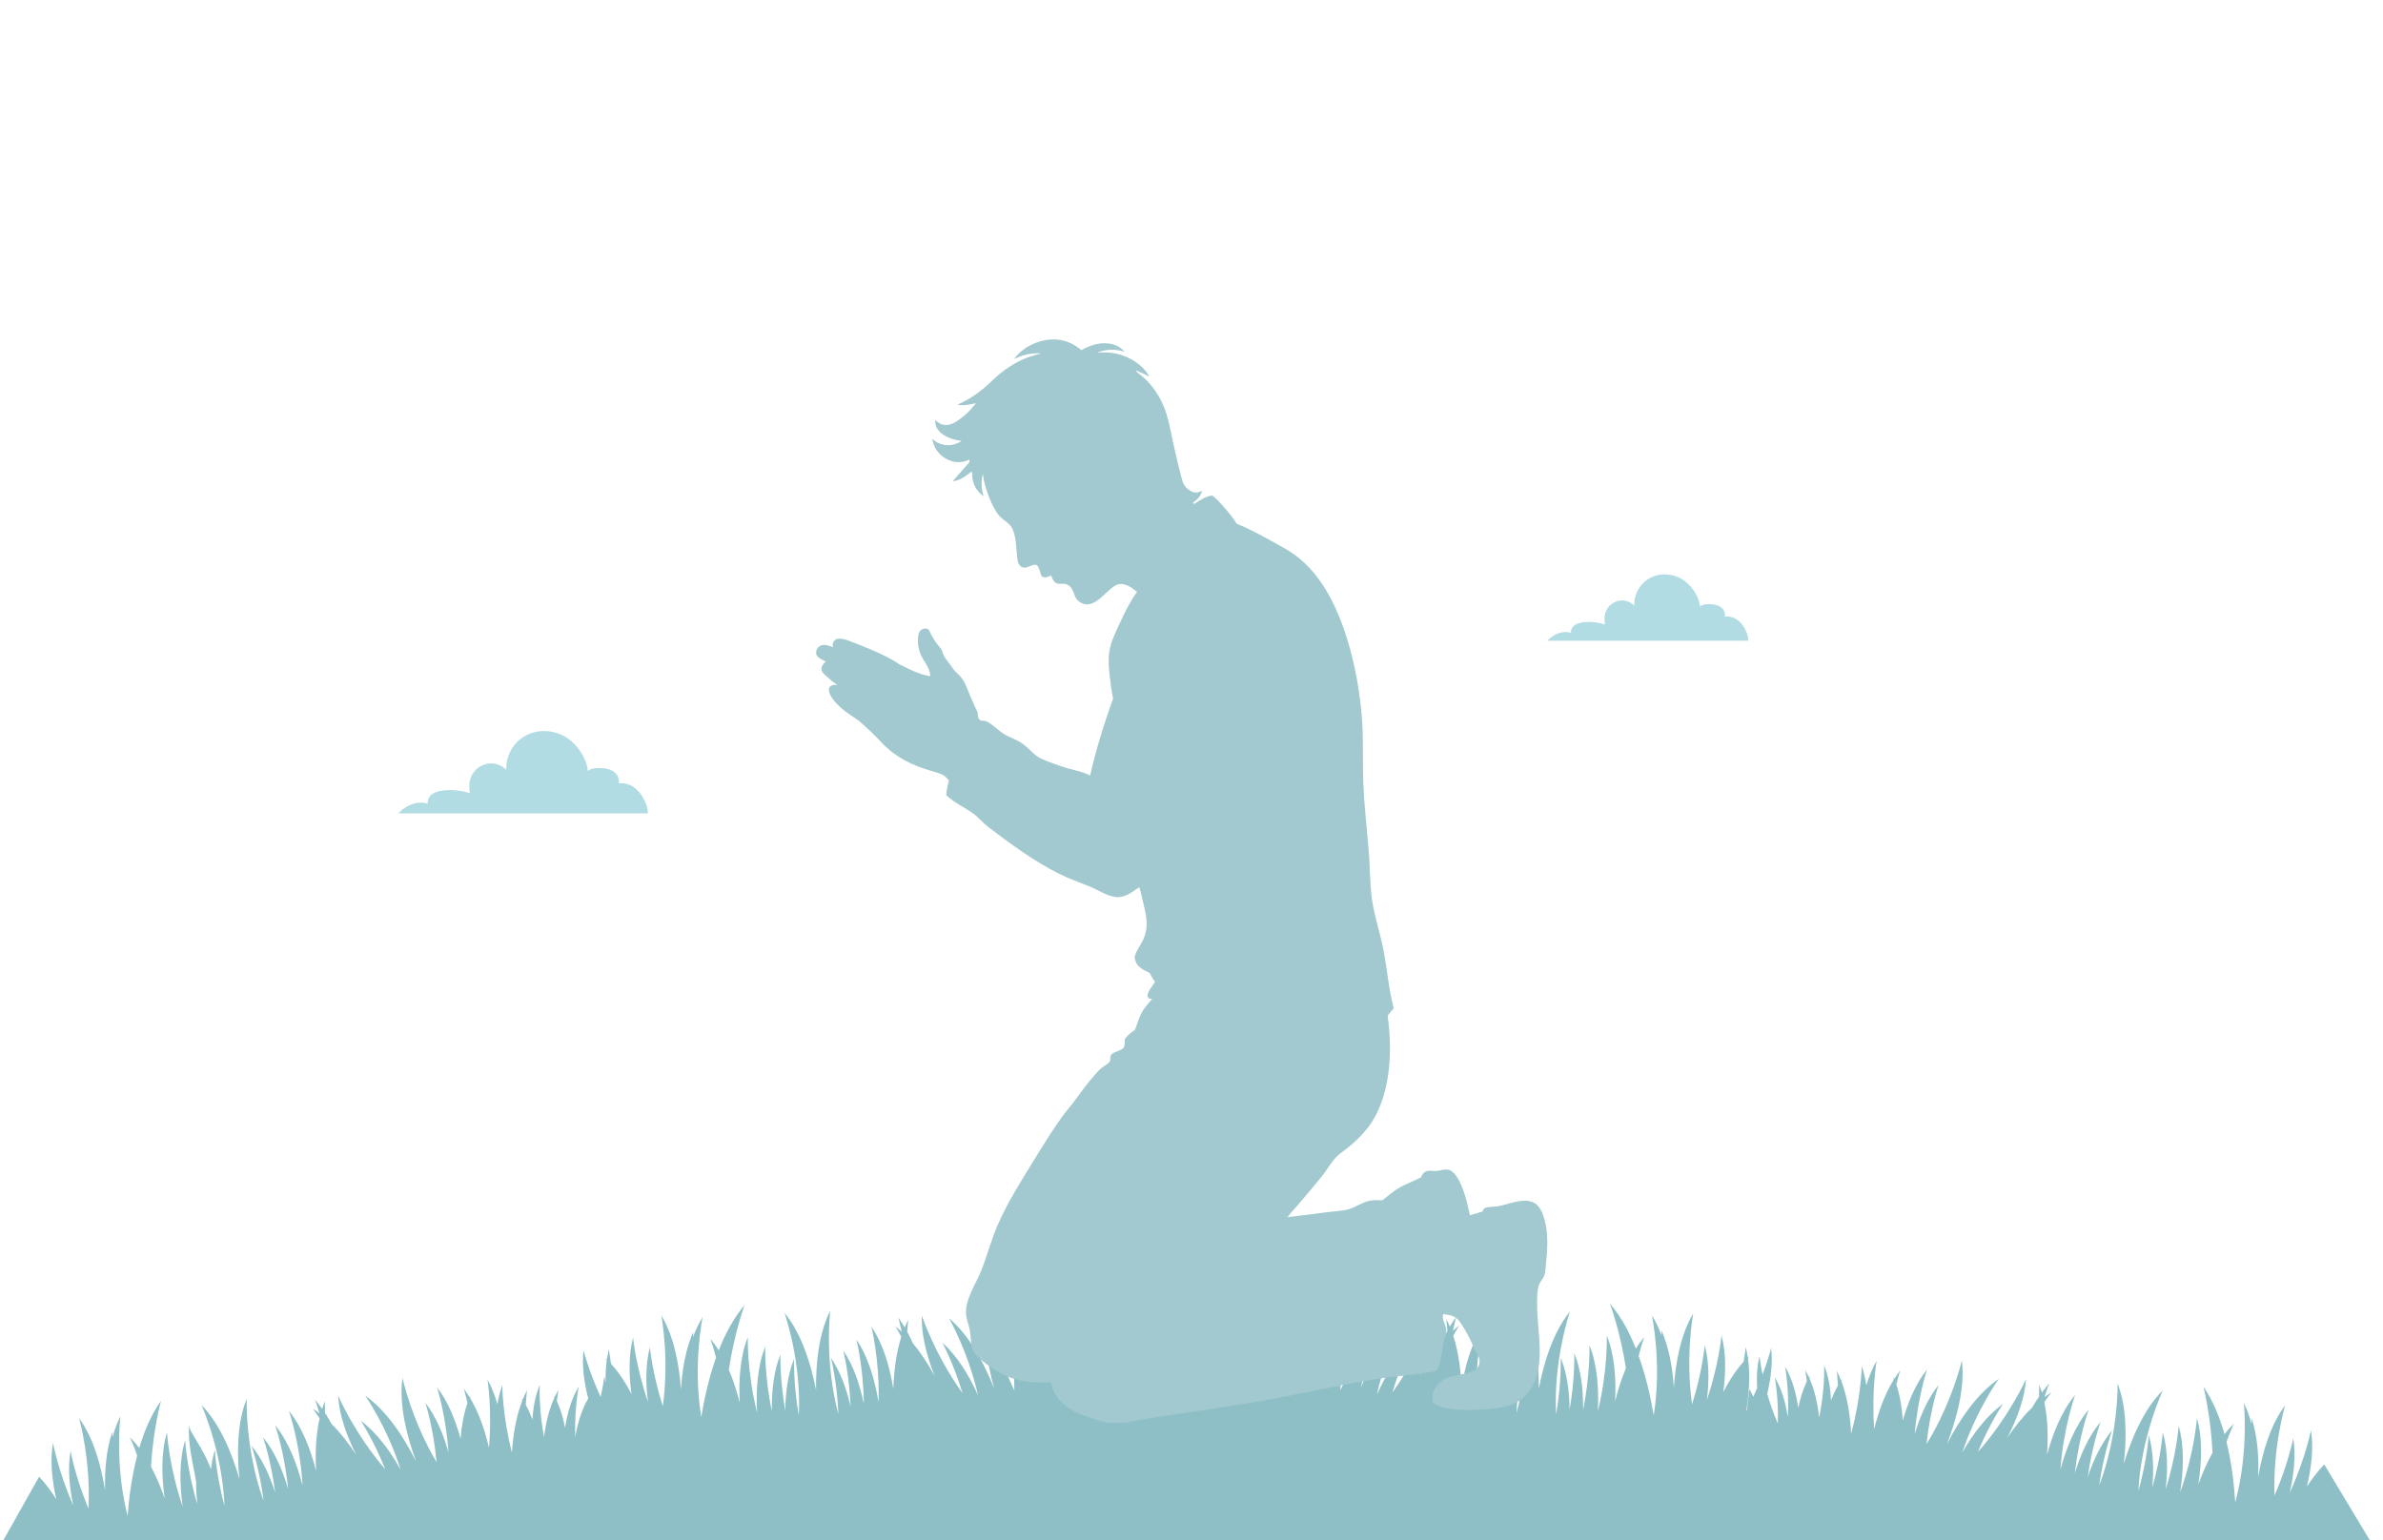 <svg width="365" height="236" viewBox="0 0 365 236" fill="none" xmlns="http://www.w3.org/2000/svg">
<path fill-rule="evenodd" clip-rule="evenodd" d="M6 236H363L356 224.362C355.029 225.376 354.144 226.53 353.342 227.752C354.036 224.863 354.399 221.83 353.966 219.117C353.966 219.123 353.096 223.523 350.716 228.687C351.358 225.884 351.677 222.962 351.254 220.341C351.254 220.346 350.483 224.301 348.388 229.114C348.108 221.638 350.015 215.295 350.018 215.297C347.768 218.273 346.546 222.466 345.874 226.298C346.004 223.185 345.77 220.072 344.901 217.331C344.901 217.331 344.89 217.613 344.848 218.126C344.555 216.995 344.173 215.912 343.683 214.917C343.689 214.918 344.478 222.369 342.367 230.172C342.192 227.369 341.811 224.088 341.027 220.893C341.675 219.136 342.179 218.093 342.179 218.093C341.664 218.593 341.177 219.144 340.721 219.732C339.98 217.08 338.937 214.536 337.482 212.44C337.482 212.44 338.607 216.694 338.888 222.547C338.031 224.097 337.316 225.76 336.72 227.396C337.243 224.008 337.384 220.358 336.501 217.273C336.501 217.301 336.107 222.591 333.936 228.622C334.456 225.219 334.593 221.55 333.701 218.453C333.701 218.467 333.388 222.848 331.708 228.185C332.053 225.193 332.043 222.088 331.269 219.412C331.269 219.426 331.01 223.161 329.656 227.936C329.912 225.171 329.844 222.346 329.128 219.888C329.128 219.903 328.875 223.647 327.529 228.433C327.948 220.172 331.226 213.112 331.284 213.003C328.395 215.856 326.504 220.297 325.3 224.246C325.749 220.243 325.77 215.618 324.348 211.964C324.354 211.965 324.493 219.813 321.525 227.594C322.224 222.659 323.518 219.136 323.518 219.136C321.867 221.086 320.663 223.636 319.78 226.267C320.471 221.342 321.756 217.824 321.756 217.824C319.963 219.949 318.699 222.78 317.806 225.655C318.424 220.081 319.925 215.949 319.925 215.949C317.852 218.413 316.491 221.819 315.594 225.142C316.042 218.725 317.845 213.724 317.847 213.724C315.788 216.177 314.435 219.566 313.546 222.875C313.725 220.215 313.671 217.382 313.124 214.803C313.773 213.861 314.192 213.336 314.192 213.336C313.836 213.553 313.487 213.791 313.145 214.043C313.56 212.751 313.858 211.994 313.877 211.948C313.482 212.388 313.108 212.854 312.75 213.341C312.624 212.931 312.487 212.531 312.331 212.142C312.331 212.142 312.351 212.816 312.309 213.963C311.939 214.504 311.589 215.068 311.259 215.65C309.842 217.019 308.567 218.63 307.448 220.28C308.928 217.417 310.127 214.264 310.325 211.284C310.328 211.287 307.748 217.046 302.947 222.454C304.778 218.033 306.793 215.087 306.793 215.087C304.293 216.88 302.21 219.663 300.566 222.52C302.727 215.998 306.16 211.241 306.163 211.241C302.795 213.525 300.116 217.548 298.217 221.212C299.711 217.306 301.01 212.53 300.49 208.431C300.493 208.434 298.993 214.886 295.082 221.252C295.625 216.022 296.919 212.201 296.919 212.201C295.255 214.27 294.091 216.967 293.272 219.724C293.74 214.049 295.171 209.793 295.171 209.793C293.453 211.935 292.268 214.75 291.45 217.608C291.326 215.701 291.025 213.82 290.458 212.114C290.795 210.748 291.062 209.947 291.062 209.944C290.736 210.354 290.43 210.79 290.14 211.245C290.107 211.162 290.073 211.077 290.038 210.993C290.038 210.993 290.045 211.132 290.051 211.39C288.673 213.611 287.723 216.291 287.066 218.933C286.644 213.16 287.422 208.602 287.442 208.491C286.78 209.632 286.264 210.91 285.862 212.257C285.711 211.234 285.484 210.245 285.163 209.315C285.163 209.407 285.059 214.037 283.534 219.632C283.396 216.912 282.979 214.095 282.054 211.645C282.106 211.41 282.139 211.275 282.142 211.26C282.092 211.336 282.044 211.411 281.994 211.486C281.799 210.982 281.581 210.496 281.338 210.029C281.338 210.029 281.447 210.867 281.516 212.276C281.117 212.983 280.765 213.736 280.454 214.519C280.368 212.645 280.064 210.791 279.401 209.194C279.401 209.194 279.552 212.773 278.639 217.171C278.406 215.095 277.952 212.957 277.131 211.124C277.162 210.929 277.182 210.826 277.182 210.826C277.148 210.886 277.113 210.946 277.078 211.006C276.905 210.63 276.716 210.267 276.509 209.921C276.509 209.921 276.631 210.557 276.749 211.633C276.148 212.871 275.728 214.268 275.44 215.703C275.108 213.446 274.494 211.18 273.408 209.369C273.408 209.369 274.064 212.755 273.842 217.118C273.5 214.937 272.89 212.762 271.839 211.014C271.839 211.014 272.432 214.053 272.31 218.084C271.615 216.51 271.085 214.954 270.684 213.544C271.25 211.166 271.541 208.736 271.288 206.501C271.288 206.505 270.884 208.152 269.966 210.594C269.618 208.876 269.515 207.768 269.515 207.768C269.115 209.279 269.033 210.962 269.14 212.657C268.958 213.084 268.764 213.525 268.557 213.976C268.362 213.576 268.157 213.185 267.939 212.807C267.817 213.87 267.695 214.932 267.573 215.995C267.534 216.072 267.495 216.148 267.455 216.224C267.902 213.538 268.104 210.699 267.734 208.111C267.835 207.893 267.898 207.771 267.903 207.756C267.838 207.817 267.775 207.881 267.71 207.945C267.627 207.412 267.521 206.89 267.388 206.383C267.388 206.383 267.309 207.224 267.068 208.613C265.864 209.949 264.835 211.553 263.96 213.251C264.349 210.304 264.394 207.248 263.68 204.597C263.68 204.619 263.272 209.08 261.445 214.459C261.791 211.603 261.805 208.663 261.111 206.103C261.111 206.114 260.755 210.126 259.174 215.133C258.127 207.807 259.322 201.359 259.351 201.219C257.427 204.418 256.649 208.718 256.38 212.599C256.183 209.49 255.627 206.418 254.475 203.784C254.475 203.784 254.493 204.065 254.506 204.582C254.095 203.487 253.604 202.451 253.012 201.514C253.018 201.514 254.583 208.842 253.295 216.825C252.828 214.057 252.108 210.833 250.993 207.74C251.455 205.924 251.848 204.832 251.848 204.832C251.385 205.385 250.961 205.984 250.568 206.618C249.553 204.06 248.25 201.643 246.583 199.711C246.583 199.711 248.147 203.823 249.039 209.614C248.348 211.246 247.809 212.975 247.388 214.666C247.555 211.241 247.314 207.597 246.114 204.622C246.116 204.622 246.282 209.939 244.743 216.183C244.907 212.742 244.661 209.08 243.45 206.094C243.453 206.094 243.601 210.49 242.481 215.984C242.512 212.972 242.18 209.885 241.13 207.307C241.13 207.307 241.266 211.053 240.415 215.955C240.383 213.178 240.02 210.375 239.05 208.006C239.05 208.006 239.194 211.762 238.349 216.675C237.906 208.408 240.433 201.034 240.474 200.93C237.901 204.074 236.482 208.691 235.696 212.747C235.726 208.718 235.264 204.117 233.467 200.635C233.473 200.636 234.434 208.426 232.289 216.478C232.471 211.498 233.391 207.854 233.391 207.854C231.952 209.97 231.018 212.635 230.414 215.344C230.591 210.372 231.5 206.737 231.5 206.737C229.939 209.041 228.975 211.993 228.386 214.946C228.421 209.337 229.482 205.068 229.482 205.068C227.678 207.738 226.679 211.271 226.132 214.671C225.909 208.242 227.18 203.075 227.183 203.075C225.39 205.735 224.398 209.25 223.857 212.635C223.758 209.971 223.41 207.157 222.597 204.653C223.144 203.645 223.505 203.08 223.505 203.08C223.175 203.335 222.852 203.607 222.535 203.894C222.815 202.565 223.034 201.781 223.047 201.733C222.701 202.212 222.377 202.716 222.07 203.238C221.904 202.845 221.723 202.461 221.528 202.092C221.528 202.092 221.619 202.759 221.696 203.904C221.385 204.482 221.096 205.08 220.827 205.693C219.561 207.207 218.46 208.944 217.519 210.703C218.692 207.699 219.557 204.437 219.443 201.451C219.446 201.453 217.48 207.455 213.266 213.343C214.627 208.753 216.325 205.608 216.325 205.608C214.025 207.657 212.244 210.646 210.902 213.663C212.374 206.946 215.292 201.851 215.295 201.851C212.183 204.479 209.937 208.767 208.429 212.612C209.509 208.569 210.304 203.681 209.358 199.661C209.361 199.662 208.542 206.238 205.314 212.985C205.311 207.725 206.196 203.788 206.196 203.788C204.759 206.021 203.882 208.83 203.353 211.658C203.228 205.962 204.208 201.579 204.208 201.579C202.721 203.893 201.838 206.819 201.321 209.747C200.999 207.863 200.502 206.026 199.76 204.388C199.953 202.991 200.134 202.166 200.134 202.166C199.853 202.61 199.593 203.075 199.353 203.558C199.311 203.477 199.268 203.397 199.224 203.317C199.224 203.317 199.245 203.456 199.279 203.71C198.141 206.066 197.474 208.834 197.095 211.529C196.061 205.761 196.38 201.104 196.38 201.104C195.84 202.309 195.46 203.635 195.2 205.018C194.943 204.017 194.615 203.057 194.198 202.166C194.2 202.166 194.596 206.816 193.653 212.6C193.231 209.91 192.522 207.153 191.346 204.815C191.375 204.56 191.395 204.422 191.395 204.422C191.353 204.503 191.312 204.583 191.269 204.664C191.023 204.184 190.757 203.723 190.467 203.285C190.478 203.335 190.669 204.149 190.876 205.5C190.554 206.245 190.282 207.03 190.053 207.842C189.771 205.99 189.275 204.178 188.45 202.659C188.45 202.659 188.976 206.202 188.524 210.673C188.074 208.632 187.401 206.555 186.393 204.819C186.402 204.623 186.411 204.515 186.411 204.515C186.383 204.578 186.355 204.642 186.327 204.706C186.114 204.351 185.889 204.01 185.648 203.688C185.658 203.725 185.84 204.34 186.064 205.364C185.594 206.658 185.322 208.094 185.186 209.551C184.62 207.342 183.772 205.155 182.502 203.47C182.533 203.571 183.511 206.833 183.741 211.126C183.604 210.61 183.451 210.096 183.28 209.59C183.27 208.856 183.26 208.123 183.249 207.389C183.073 207.637 182.902 207.889 182.735 208.147C182.544 207.698 182.337 207.262 182.113 206.843C182.354 205.26 182.417 203.677 182.185 202.216C182.185 202.216 181.927 203.54 181.287 205.504C181.231 205.426 181.173 205.347 181.114 205.27C181.119 205.286 181.163 205.43 181.23 205.682C180.982 206.427 180.682 207.26 180.324 208.145C179.961 207.264 179.661 206.434 179.413 205.692C179.489 205.398 179.539 205.232 179.545 205.212C179.477 205.302 179.411 205.394 179.345 205.487C178.718 203.572 178.461 202.288 178.461 202.288C178.238 203.717 178.303 205.267 178.539 206.817C178.308 207.253 178.098 207.705 177.904 208.171C177.747 207.932 177.584 207.696 177.419 207.466C177.412 208.157 177.405 208.846 177.398 209.536C177.23 210.044 177.078 210.56 176.942 211.079C177.154 206.786 178.117 203.519 178.147 203.418C176.884 205.108 176.046 207.299 175.49 209.509C175.349 208.054 175.071 206.619 174.595 205.327C174.814 204.302 174.993 203.686 175.004 203.649C174.763 203.972 174.539 204.314 174.329 204.671C174.326 204.664 174.323 204.657 174.322 204.651C174.303 204.683 174.283 204.715 174.263 204.748C174.263 204.759 174.264 204.771 174.264 204.783C173.831 205.538 173.459 206.356 173.143 207.207C173.013 207.363 172.884 207.523 172.756 207.683C172.793 207.349 172.82 207.014 172.792 206.68C172.749 206.146 172.569 205.632 172.392 205.126C172.246 204.709 172.078 204.263 171.711 204.018C171.573 203.925 171.412 203.865 171.285 203.756C170.683 203.24 171.263 202.135 170.787 201.5C170.855 202.932 170.923 204.366 170.99 205.798C171.011 206.228 171.07 206.726 171.435 206.951C171.562 207.029 171.712 207.062 171.837 207.143C172.107 207.317 172.201 207.682 172.155 208.001C172.13 208.176 172.07 208.342 172 208.505C171.998 208.471 171.997 208.437 171.995 208.403C171.499 208.932 171.067 209.492 170.689 210.073C170.452 209.273 170.444 208.41 170.511 207.572C170.532 207.308 170.561 207.041 170.52 206.779C170.479 206.522 170.374 206.281 170.274 206.04C169.869 205.055 169.564 204.026 169.41 202.973C169.485 203.821 169.345 204.688 169.004 205.468C168.956 205.576 168.905 205.685 168.858 205.795C168.8 204.81 168.607 203.825 168.113 202.979C167.902 205.071 167.677 207.212 166.765 209.105C166.716 209.206 166.667 209.306 166.619 209.405C166.46 207.791 166.395 206.349 166.38 205.186C166.354 203.318 166.448 202.165 166.448 202.165C166.035 203.058 165.711 204.021 165.457 205.022C165.192 203.641 164.805 202.316 164.261 201.113C164.263 201.113 164.6 205.769 163.592 211.542C163.201 208.847 162.521 206.083 161.372 203.732C161.405 203.477 161.426 203.34 161.426 203.34C161.382 203.418 161.34 203.5 161.298 203.581C161.056 203.099 160.794 202.635 160.51 202.194C160.521 202.244 160.7 203.059 160.893 204.413C160.157 206.054 159.671 207.895 159.357 209.778C158.827 206.854 157.93 203.929 156.433 201.624C156.435 201.624 157.431 206.003 157.333 211.698C156.791 208.873 155.902 206.069 154.454 203.842C154.454 203.842 155.357 207.775 155.376 213.035C152.118 206.303 151.271 199.73 151.275 199.729C150.347 203.754 151.161 208.637 152.259 212.677C150.736 208.837 148.47 204.561 145.345 201.946C145.348 201.946 148.291 207.028 149.79 213.739C148.436 210.728 146.642 207.746 144.334 205.708C144.334 205.71 146.044 208.846 147.425 213.429C143.186 207.562 141.194 201.567 141.197 201.566C141.096 204.551 141.975 207.808 143.161 210.809C142.213 209.053 141.103 207.322 139.832 205.817C139.56 205.203 139.269 204.607 138.955 204.031C139.026 202.89 139.115 202.223 139.115 202.216C138.92 202.587 138.741 202.971 138.577 203.365C138.268 202.845 137.943 202.343 137.594 201.866C137.607 201.914 137.828 202.696 138.114 204.025C137.797 203.738 137.474 203.468 137.141 203.215C137.141 203.215 137.505 203.78 138.057 204.785C137.254 207.294 136.919 210.107 136.831 212.773C136.275 209.389 135.268 205.881 133.463 203.229C133.466 203.228 134.76 208.388 134.566 214.82C134.004 211.421 132.988 207.892 131.173 205.231C131.173 205.231 132.252 209.495 132.313 215.104C131.71 212.152 130.735 209.206 129.161 206.909C129.161 206.909 130.089 210.542 130.285 215.51C129.671 212.804 128.725 210.144 127.277 208.036C127.277 208.036 128.212 211.673 128.417 216.654C126.237 208.611 127.162 200.816 127.169 200.816C125.386 204.306 124.945 208.909 124.993 212.938C124.19 208.885 122.75 204.274 120.162 201.141C120.205 201.247 122.764 208.608 122.357 216.877C121.491 211.969 121.618 208.211 121.618 208.211C120.659 210.585 120.306 213.387 120.288 216.166C119.416 211.269 119.535 207.52 119.535 207.52C118.496 210.104 118.177 213.193 118.22 216.205C117.078 210.714 117.208 206.317 117.208 206.317C116.011 209.309 115.781 212.974 115.959 216.412C114.393 210.174 114.536 204.859 114.538 204.859C113.351 207.839 113.126 211.483 113.309 214.909C112.879 213.221 112.333 211.492 111.636 209.864C112.501 204.068 114.048 199.95 114.048 199.95C112.389 201.889 111.096 204.312 110.093 206.877C109.698 206.244 109.269 205.646 108.805 205.096C108.805 205.096 109.204 206.185 109.674 208C108.571 211.1 107.865 214.325 107.412 217.095C106.089 209.117 107.622 201.783 107.626 201.783C107.04 202.723 106.551 203.763 106.146 204.857C106.157 204.343 106.172 204.06 106.172 204.06C105.032 206.699 104.49 209.772 104.305 212.882C104.02 209.002 103.221 204.707 101.284 201.517C101.315 201.659 102.537 208.101 101.522 215.43C99.919 210.431 99.545 206.42 99.545 206.409C98.864 208.972 98.889 211.912 99.249 214.767C97.396 209.396 96.969 204.937 96.969 204.914C96.267 207.569 96.325 210.623 96.727 213.568C95.845 211.875 94.809 210.277 93.599 208.946C93.353 207.558 93.27 206.718 93.27 206.718C93.139 207.225 93.035 207.747 92.955 208.281C92.89 208.218 92.826 208.154 92.76 208.093C92.767 208.108 92.829 208.229 92.931 208.447C92.777 209.558 92.73 210.715 92.761 211.884C92.707 211.542 92.639 211.209 92.558 210.882C92.558 210.891 92.423 212.135 91.998 214.022C90.154 209.99 89.37 206.857 89.37 206.853C89.115 209.204 89.461 211.768 90.095 214.258C89.083 215.962 88.472 218.06 88.113 220.168C87.956 215.863 88.634 212.523 88.653 212.429C87.546 214.225 86.901 216.48 86.538 218.733C86.272 217.293 85.874 215.89 85.291 214.644C85.42 213.603 85.546 212.975 85.553 212.936C85.341 213.28 85.149 213.64 84.971 214.012C84.937 213.952 84.903 213.891 84.87 213.83C84.87 213.83 84.887 213.936 84.915 214.131C84.071 215.952 83.589 218.083 83.327 220.156C82.478 215.746 82.678 212.169 82.678 212.169C81.996 213.757 81.667 215.607 81.555 217.478C81.254 216.691 80.915 215.934 80.526 215.221C80.615 213.812 80.733 212.975 80.733 212.975C80.486 213.44 80.262 213.924 80.06 214.424C80.011 214.348 79.963 214.271 79.914 214.196C79.914 214.196 79.946 214.331 79.997 214.582C79.041 217.019 78.586 219.829 78.409 222.548C76.953 216.875 76.928 212.208 76.928 212.208C76.596 213.133 76.355 214.119 76.191 215.14C75.808 213.788 75.311 212.502 74.666 211.35C74.668 211.35 75.402 215.959 74.897 221.799C74.276 219.149 73.367 216.454 72.024 214.213C72.033 213.957 72.042 213.817 72.042 213.817C72.007 213.901 71.972 213.985 71.935 214.07C71.655 213.611 71.355 213.17 71.035 212.757C71.05 212.806 71.298 213.603 71.605 214.933C71.016 216.633 70.691 218.508 70.54 220.413C69.762 217.544 68.621 214.712 66.937 212.545C66.937 212.545 68.304 216.821 68.693 222.503C67.915 219.735 66.79 217.02 65.16 214.929C65.16 214.929 66.396 218.768 66.865 224.005C63.051 217.585 61.647 211.11 61.65 211.109C61.073 215.2 62.302 219.993 63.739 223.921C61.894 220.229 59.278 216.168 55.949 213.838C55.952 213.838 59.311 218.642 61.377 225.196C59.774 222.316 57.734 219.503 55.266 217.675C55.266 217.675 57.236 220.648 59.001 225.096C54.285 219.619 51.793 213.823 51.794 213.821C51.951 216.804 53.103 219.974 54.54 222.857C53.447 221.191 52.196 219.563 50.802 218.174C50.481 217.587 50.139 217.019 49.778 216.472C49.751 215.324 49.782 214.651 49.782 214.651C49.621 215.039 49.475 215.436 49.346 215.844C48.996 215.353 48.627 214.88 48.241 214.437C48.259 214.483 48.545 215.242 48.942 216.541C48.604 216.285 48.259 216.042 47.906 215.82C47.906 215.82 48.318 216.351 48.951 217.303C48.368 219.873 48.277 222.705 48.418 225.368C47.576 222.046 46.273 218.639 44.252 216.155C44.255 216.155 45.982 221.183 46.341 227.605C45.491 224.27 44.181 220.844 42.146 218.352C42.146 218.352 43.585 222.506 44.126 228.087C43.274 225.201 42.051 222.35 40.291 220.201C40.291 220.201 41.524 223.736 42.147 228.671C41.303 226.028 40.136 223.462 38.515 221.487C38.515 221.487 39.757 225.03 40.388 229.973C37.53 222.153 37.783 214.306 37.788 214.305C36.317 217.938 36.273 222.563 36.665 226.573C35.518 222.607 33.692 218.139 30.85 215.246C30.906 215.354 34.077 222.461 34.382 230.728C33.104 225.926 32.905 222.18 32.905 222.16C32.621 223.088 32.43 224.069 32.313 225.082C31.903 223.981 31.372 222.925 30.791 221.894C30.779 221.742 30.774 221.659 30.774 221.656C30.76 221.702 30.748 221.75 30.735 221.796C30.365 221.145 29.977 220.505 29.588 219.869C29.292 219.384 28.985 218.868 28.976 218.299C28.736 221.215 29.546 224.097 30.045 226.992C30.036 228.13 30.099 229.283 30.213 230.42C28.612 225.072 28.359 220.694 28.359 220.66C27.425 223.745 27.511 227.416 27.983 230.826C25.901 224.778 25.579 219.489 25.579 219.44C24.655 222.513 24.744 226.164 25.219 229.56C24.648 227.915 23.956 226.242 23.122 224.681C23.485 218.832 24.669 214.593 24.669 214.593C23.186 216.669 22.11 219.198 21.332 221.839C20.885 221.244 20.407 220.687 19.898 220.179C19.898 220.179 20.388 221.23 21.011 222.996C20.183 226.18 19.757 229.457 19.544 232.256C17.542 224.424 18.439 216.983 18.444 216.982C17.939 217.97 17.544 219.048 17.235 220.175C17.201 219.66 17.193 219.378 17.193 219.378C16.287 222.107 16.01 225.217 16.095 228.332C15.475 224.491 14.316 220.28 12.112 217.273C12.116 217.272 13.931 223.64 13.546 231.113C11.521 226.271 10.806 222.305 10.806 222.299C10.348 224.914 10.625 227.841 11.226 230.652C8.92 225.454 8.114 221.043 8.114 221.038C7.646 223.743 7.963 226.782 8.616 229.68C7.829 228.441 6.955 227.266 5.994 226.234L0.5 236H6ZM168.865 207.314C168.97 207.775 169.076 208.238 169.181 208.7C169.232 208.921 169.282 209.151 169.237 209.374C169.194 209.587 169.067 209.773 168.953 209.96C168.924 210.007 168.897 210.056 168.869 210.105C168.854 209.97 168.844 209.832 168.837 209.697C168.797 208.903 168.841 208.108 168.865 207.314Z" fill="#8EBFC7"/>
<path fill-rule="evenodd" clip-rule="evenodd" d="M169.411 202.972C169.399 202.833 169.382 202.695 169.357 202.557C169.372 202.695 169.391 202.833 169.411 202.972Z" fill="#492740"/>
<path d="M99.222 124.621C99.253 123.785 98.918 122.951 98.512 122.237C98.121 121.549 97.594 120.918 96.92 120.496C96.288 120.102 95.514 119.915 94.778 120.03C94.849 119.66 94.778 119.263 94.607 118.92C94.323 118.353 93.773 118.002 93.175 117.834C92.562 117.66 91.872 117.626 91.241 117.688C90.801 117.729 90.372 117.841 90.037 118.105C89.97 117.291 89.687 116.486 89.285 115.765C88.547 114.43 87.397 113.215 85.996 112.575C84.669 111.972 83.141 111.831 81.73 112.21C80.36 112.578 79.192 113.45 78.436 114.647C77.82 115.626 77.498 116.788 77.546 117.938C76.862 117.263 75.888 116.869 74.924 116.967C73.613 117.097 72.445 118.025 72.051 119.289C71.826 120.015 71.852 120.785 71.965 121.532C70.745 121.122 69.442 120.959 68.161 121.076C67.08 121.173 65.636 121.516 65.508 122.818C65.498 122.923 65.503 123.028 65.514 123.13C64.438 122.767 63.178 123.03 62.209 123.634C61.767 123.91 61.371 124.25 61 124.616H99.222V124.621Z" fill="#B2DCE3"/>
<path d="M267.777 98.159C267.803 97.487 267.532 96.814 267.205 96.241C266.888 95.689 266.466 95.18 265.922 94.84C265.413 94.522 264.79 94.372 264.197 94.466C264.255 94.17 264.197 93.85 264.059 93.574C263.829 93.116 263.386 92.835 262.906 92.699C262.413 92.558 261.855 92.533 261.347 92.582C260.992 92.615 260.647 92.704 260.378 92.916C260.324 92.262 260.094 91.612 259.775 91.032C259.179 89.958 258.254 88.978 257.125 88.464C256.056 87.978 254.824 87.863 253.69 88.17C252.588 88.467 251.645 89.167 251.037 90.134C250.541 90.922 250.28 91.858 250.321 92.784C249.769 92.239 248.987 91.924 248.21 92.001C247.154 92.106 246.214 92.853 245.897 93.87C245.715 94.456 245.736 95.075 245.828 95.676C244.846 95.346 243.796 95.216 242.766 95.308C241.897 95.387 240.732 95.661 240.629 96.712C240.622 96.796 240.624 96.88 240.634 96.962C239.768 96.668 238.753 96.88 237.974 97.369C237.619 97.591 237.299 97.865 237 98.159H267.78H267.777Z" fill="#B2DCE3"/>
<path d="M236.581 186.884C236.317 185.924 235.894 184.763 234.963 184.271C233.389 183.439 231.098 184.499 229.496 184.798C228.862 184.916 228.093 184.839 227.493 185.055C227.231 185.149 227.173 185.377 227.056 185.606C226.424 185.826 225.796 186.016 225.146 186.177C224.831 184.802 224.541 183.388 224.024 182.071C223.669 181.163 223.011 179.65 222.044 179.268C221.857 179.194 221.644 179.167 221.444 179.173C220.975 179.188 220.515 179.357 220.047 179.396C219.506 179.439 218.929 179.248 218.407 179.479C217.983 179.668 217.82 179.948 217.669 180.37C216.63 180.921 215.5 181.304 214.476 181.874C213.488 182.425 212.636 183.198 211.738 183.882C211.063 183.872 210.373 183.839 209.71 183.981C208.47 184.248 207.47 185.103 206.214 185.356C205.286 185.544 204.308 185.583 203.366 185.701C201.312 185.96 199.269 186.247 197.211 186.471C197.787 185.698 198.478 184.98 199.105 184.245C200.217 182.941 201.323 181.618 202.408 180.291C203.196 179.327 203.797 178.198 204.65 177.292C205.156 176.753 205.826 176.328 206.403 175.868C207.578 174.932 208.669 173.882 209.575 172.681C213.031 168.101 213.318 161.098 212.541 155.601C212.808 155.207 213.162 154.844 213.475 154.484C212.689 151.459 212.462 148.387 211.857 145.333C211.28 142.421 210.27 139.64 210.007 136.66C209.828 134.612 209.819 132.548 209.655 130.497C209.38 127.059 208.975 123.613 208.823 120.168C208.7 117.394 208.81 114.614 208.703 111.839C208.482 106.106 207.218 99.502 205.016 94.215C203.533 90.657 201.393 87.207 198.212 84.935C197.115 84.152 195.93 83.544 194.756 82.891C192.998 81.912 191.273 80.991 189.412 80.223C188.971 79.377 186.395 76.284 185.679 75.933C184.783 75.919 183.639 76.767 182.877 77.217C182.821 77.162 182.765 77.107 182.709 77.052C183.006 76.802 183.305 76.577 183.543 76.301C183.809 75.99 183.994 75.609 184.165 75.201C183.616 75.429 183.108 75.592 182.564 75.323C181.875 74.982 181.339 74.441 181.129 73.731C180.692 72.246 180.349 70.731 179.996 69.221C179.541 67.276 179.236 65.286 178.65 63.382C177.849 60.786 176.348 58.607 174.116 56.988C174.076 56.958 174.05 56.908 174.057 56.766C174.377 56.905 174.701 57.036 175.017 57.184C175.349 57.339 175.675 57.51 176.038 57.692C175.027 55.788 172.063 53.584 168.024 54.052C169.407 53.455 170.819 53.46 172.267 53.893C170.822 52.245 168.221 52.149 165.628 53.645C163.803 52.087 161.703 51.644 159.391 52.281C157.738 52.736 156.354 53.629 155.301 55.011C156.6 54.401 157.934 54.021 159.424 54.15C158.648 54.387 157.899 54.56 157.193 54.842C155.212 55.632 153.498 56.849 151.969 58.319C150.416 59.811 148.743 61.116 146.618 61.992C147.671 62.192 148.548 61.973 149.497 61.759C149.074 62.248 148.691 62.781 148.217 63.212C147.627 63.748 147.002 64.268 146.32 64.673C145.262 65.299 144.195 65.336 143.27 64.335C143.065 65.927 144.71 67.233 147.281 67.549C145.873 68.51 144.097 68.421 142.773 67.234C143.045 68.686 143.789 69.655 144.951 70.308C146.099 70.952 147.286 70.94 148.477 70.431C148.481 70.552 148.489 70.674 148.502 70.795C147.623 71.792 146.749 72.784 145.921 73.723C146.689 73.695 147.635 73.229 148.805 72.233C148.835 72.326 148.868 72.419 148.903 72.512C148.889 73.917 149.368 75.09 150.658 76.027C150.294 74.809 150.235 73.68 150.547 72.591C150.593 72.901 150.623 73.213 150.664 73.41C150.999 75.069 151.957 77.734 153.043 79.014C153.347 79.372 153.75 79.638 154.115 79.929C154.432 80.18 154.736 80.436 154.946 80.788C155.69 82.026 155.636 84.228 155.831 85.662C155.89 86.097 156.016 86.52 156.388 86.788C157.084 87.289 157.758 86.59 158.444 86.515C158.659 86.491 158.765 86.575 158.932 86.693C159.166 87.094 159.332 87.584 159.434 88.003C159.48 88.191 159.57 88.313 159.749 88.394C160.212 88.6 160.53 88.305 160.996 88.18C161.837 90.438 162.658 88.743 163.882 89.846C164.554 90.451 164.467 91.531 165.214 92.106C167.722 94.039 169.651 89.652 171.509 89.475C172.459 89.384 173.466 90.089 174.16 90.676C173.968 90.948 173.781 91.224 173.602 91.503C172.761 92.814 172.09 94.227 171.435 95.638C169.989 98.755 169.563 99.851 169.939 103.331C170.074 104.575 170.231 105.798 170.499 107.022C169.227 110.498 167.747 115.233 166.977 118.822C165.828 118.221 164.701 118.035 163.468 117.691C162.619 117.453 160.192 116.598 159.396 116.195C158.367 115.674 157.605 114.666 156.682 113.979C155.757 113.29 154.648 113.01 153.692 112.399C152.821 111.843 152.085 111.003 151.155 110.548C150.886 110.417 150.518 110.42 150.223 110.398C150.193 110.369 150.164 110.342 150.133 110.314C150.123 110.327 150.113 110.339 150.102 110.352C149.872 110.092 149.726 109.771 149.772 109.318C149.779 109.253 149.738 109.181 149.71 109.116C149.188 107.913 148.622 106.727 148.154 105.502C147.793 104.554 147.294 103.734 146.526 103.072C146.325 102.899 146.133 102.696 145.992 102.473C145.401 101.537 144.531 100.769 144.268 99.632C144.246 99.54 144.18 99.454 144.117 99.378C143.433 98.549 142.786 97.701 142.375 96.691C142.221 96.309 141.861 96.238 141.478 96.333C140.859 96.486 140.684 96.987 140.629 97.521C140.496 98.797 140.764 100 141.451 101.085C141.86 101.733 142.268 102.367 142.436 103.132C142.533 103.581 142.522 103.624 142.092 103.53C140.674 103.221 139.372 102.607 138.1 101.941C138.022 101.9 137.94 101.871 137.856 101.845C135.854 100.329 130.792 98.462 130.792 98.462C130.013 98.151 129.269 97.808 128.419 97.849C128.004 97.869 127.599 98.275 127.551 98.663C127.532 98.818 127.568 98.978 127.58 99.158C127.16 99.002 126.779 98.847 126.368 98.807C125.752 98.747 125.232 99.088 125.057 99.654C124.891 100.196 125.084 100.595 125.682 100.93C125.949 101.079 126.222 101.219 126.504 101.37C125.656 102.031 125.585 102.721 126.346 103.394C126.964 103.939 127.582 104.488 128.272 104.947C128.272 104.947 126.736 104.653 126.997 105.963C127.259 107.272 129.139 108.709 129.139 108.709C129.139 108.709 129.143 108.709 129.145 108.709C129.971 109.446 130.983 109.924 131.821 110.662C132.934 111.642 133.991 112.651 135.006 113.742C137.108 116.001 139.82 117.326 142.779 118.146C143.336 118.301 143.892 118.45 144.414 118.715C144.807 118.914 145.04 119.278 145.347 119.561C145.147 120.304 144.986 121.059 144.933 121.818C146.102 122.964 147.761 123.684 149.084 124.654C149.916 125.263 150.571 126.091 151.391 126.717C154.646 129.204 158.448 131.98 162.094 133.809C163.677 134.604 165.365 135.184 167.001 135.856C168.204 136.35 169.404 137.177 170.693 137.405C172.205 137.672 173.335 136.711 174.501 135.922C174.76 136.677 174.909 137.485 175.096 138.261C175.583 140.296 176.013 142.013 175.077 144.007C174.666 144.882 174.053 145.592 173.807 146.548L173.778 146.664C173.821 146.855 173.863 147.048 173.921 147.235C174.225 148.208 175.279 148.646 176.105 149.089C176.373 149.55 176.552 150.001 176.916 150.404C176.655 150.917 175.618 152.058 175.78 152.636C175.838 152.842 175.888 152.877 176.052 152.995C176.207 153.001 176.318 153.01 176.469 153.05C174.697 155.068 174.772 155.2 173.856 157.752C173.263 158.187 172.73 158.586 172.29 159.183C172.307 160.802 172.137 160.613 170.796 161.201C170.601 161.286 170.389 161.389 170.246 161.554C169.954 161.894 170.143 162.273 169.987 162.616C169.837 162.942 168.953 163.411 168.643 163.679C168.354 163.928 168.093 164.228 167.836 164.51C166.592 165.876 165.561 167.352 164.459 168.827C163.903 169.571 163.276 170.259 162.732 171.011C161.086 173.288 159.605 175.739 158.131 178.129C156.265 181.154 154.399 184.128 152.945 187.382C151.833 189.869 151.242 192.296 150.264 194.737C149.457 196.748 147.806 199.076 147.97 201.323C148.032 202.176 148.413 203.031 148.554 203.881C148.714 204.845 148.679 206.098 149.094 206.975C149.33 207.473 149.793 207.904 150.206 208.258C153.547 211.136 156.585 212.073 160.975 211.733C161.076 212.229 161.173 212.729 161.407 213.181C163.056 216.351 166.471 217.023 169.571 218H172.43C173.366 217.709 174.374 217.582 175.338 217.417C177.17 217.095 179.009 216.808 180.852 216.557C184.504 216.042 188.147 215.481 191.785 214.874C198.192 213.835 204.491 212.261 210.91 211.259C212.099 211.073 219.535 210.273 219.945 210.02C220.509 209.672 220.794 207.617 220.963 206.49C220.937 206.173 221.025 205.849 221.116 205.548C221.233 205.16 221.334 204.807 221.494 204.431C221.495 204.427 221.497 204.425 221.499 204.421C221.528 204.191 221.54 203.959 221.516 203.725C221.431 202.902 220.811 202.133 221.041 201.334C221.733 201.39 222.635 201.538 223.165 202.011C223.221 202.061 223.284 202.127 223.35 202.204C224.104 203.074 225.468 205.548 225.859 206.838C226.169 207.181 226.407 207.594 226.541 208.034C226.717 208.609 226.598 209.168 226.273 209.57C225.333 210.859 221.648 210.232 220.101 212.255C219.604 212.904 219.264 213.759 219.413 214.584C219.461 214.85 219.575 215.001 219.802 215.143C221.78 216.39 228.25 216.086 230.508 215.515C232.147 215.102 233.302 214.399 234.294 213.016C236.421 210.05 235.826 205.917 235.542 202.204C235.472 201.288 235.42 200.398 235.434 199.558C235.447 198.728 235.439 197.817 235.664 197.015C235.81 196.499 236.168 196.118 236.427 195.662C236.718 195.149 236.717 194.413 236.778 193.831C237.017 191.553 237.196 189.122 236.581 186.89L236.581 186.884Z" fill="#A2C9CF"/>
</svg>

